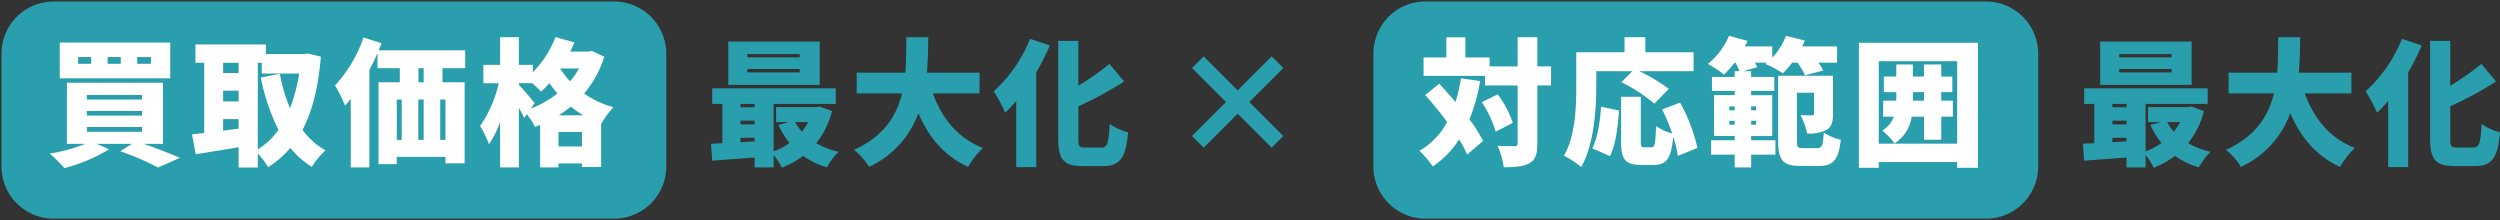 <svg height="50.641" viewBox="0 0 575.055 50.641" width="575.055" xmlns="http://www.w3.org/2000/svg" xmlns:xlink="http://www.w3.org/1999/xlink"><rect x="0" y="0" width="575.055" height="50.641" fill="#333333" stroke="none"/><clipPath id="a"><path d="m0 0h575.055v50.641h-575.055z"/></clipPath><g clip-path="url(#a)"><path d="m12 0h128.911a12 12 0 0 1 12 12v25.955a12 12 0 0 1 -12 12h-128.911a12 12 0 0 1 -12-12v-25.955a12.337 12.337 0 0 1 1-4.8 11.9 11.9 0 0 1 11-7.2z" fill="#299eac" transform="translate(315.912 .343)"/><path d="m12 0h128.911a12 12 0 0 1 12 12v25.955a12 12 0 0 1 -12 12h-128.911a12 12 0 0 1 -12-12v-25.955a12 12 0 0 1 12-12z" fill="#299eac" transform="translate(.342 .343)"/><path d="m38.313 37.577c3.059 1.073 6.306 2.334 8.324 3.216l-5.046 2.238a61.154 61.154 0 0 0 -8.7-3.752l2.712-1.7h-8.073l2.806 1.262a38.916 38.916 0 0 1 -10.279 4.32 31.129 31.129 0 0 0 -3.4-3.342 38.171 38.171 0 0 0 8.2-2.239h-4.232v-14.065h22.1v14.062zm6.087-15.071h-25.415v-8.229h25.415zm-18.195-4.887h-3v1.545h3zm-.977 9.775h12.672v-1.072h-12.672zm0 3.689h12.672v-1.073h-12.672zm0 3.721h12.672v-1.104h-12.672zm7.788-17.184h-3.027v1.545h3.027zm6.937 0h-3.153v1.545h3.153z" fill="#fff" transform="translate(-5.239 -4.492)"/><path d="m94.084 17.727c-.567 7-1.954 12.518-4.225 16.837a16.86 16.86 0 0 0 5.3 4.73 17.378 17.378 0 0 0 -3.159 3.784 20.486 20.486 0 0 1 -4.95-4.351 21.455 21.455 0 0 1 -5.108 4.414 19.154 19.154 0 0 0 -2.364-3.153v3.248h-4.412v-4.667c-3.469.6-7.032 1.135-9.869 1.608l-.851-4.577c.851-.095 1.8-.189 2.806-.315v-16.139h-2.019v-4.225h16.208v2.207h8.859l.789-.128zm-22.484 3.752h3.563v-2.333h-3.563zm0 6.558h3.563v-2.491h-3.563zm3.564 6.243v-2.18h-3.564v2.649zm4.414 4.761a16.418 16.418 0 0 0 4.761-4.477 46.114 46.114 0 0 1 -4.067-12.045l4.382-.851a38.448 38.448 0 0 0 2.334 7.914 38.814 38.814 0 0 0 2.112-7.977h-8.606v-2.459h-.914z" fill="#fff" transform="translate(-20.277 -4.695)"/><path d="m137.143 19.637v3.248h5.107v18.634h-4.414v-1.482h-11.193v1.672h-4.193v-18.824h4.887v-3.248h-5.137v-3.468c-.567 1.325-1.2 2.617-1.861 3.91v22.386h-4.288v-15.734q-.661.8-1.323 1.513a30.17 30.17 0 0 0 -2.3-4.635 30.931 30.931 0 0 0 6.559-11.036l4.13 1.325c-.189.536-.41 1.1-.631 1.639h19.9v4.1zm-10.5 16.49h1.135v-9.27h-1.135zm4.95 0h1.23v-9.27h-1.23zm1.23-16.49h-1.2v3.248h1.2zm5.013 7.221h-1.2v9.27h1.2z" fill="#fff" transform="translate(-35.373 -3.956)"/><path d="m189.7 16.944a23.99 23.99 0 0 1 -4.635 8.482 21.168 21.168 0 0 0 6.747 3.153 18.6 18.6 0 0 0 -2.806 3.815h-.032v9.932h-4.414v-.82h-5.392v.915h-4.225v-9.774c-.379.158-.789.315-1.167.473a17.589 17.589 0 0 0 -1.892-2.932l-.6.883c-.315-.662-.757-1.513-1.23-2.364v13.714h-4.32v-10.405a23.088 23.088 0 0 1 -2.554 5.076 23.439 23.439 0 0 0 -2.049-4.194 28.31 28.31 0 0 0 4.288-9.838h-3.532v-4.223h3.847v-6.369h4.32v6.369h3.216v1.671a23.094 23.094 0 0 0 5.2-8.071l4.351 1.23c-.284.694-.6 1.419-.945 2.112h4.162l.757-.158zm-16.9 11.95a24.234 24.234 0 0 0 6.117-3.468c-.662-.788-1.293-1.608-1.829-2.4a22.577 22.577 0 0 1 -1.922 1.955c-.442-.473-1.262-1.23-2.018-1.924h-3.09v.379c.851.851 3.121 3.531 3.626 4.193zm11.761 5.36h-5.392v3.346h5.392zm.315-3.815a23.379 23.379 0 0 1 -2.87-2.018 24.919 24.919 0 0 1 -2.774 2.018zm-5.234-10.783-.063.095a22.855 22.855 0 0 0 2.239 2.869 19.32 19.32 0 0 0 2.081-2.963z" fill="#fff" transform="translate(-50.7 -3.913)"/><g fill="#299eac"><path d="m266.469 29.94a19.475 19.475 0 0 1 -3.626 7.378 17.823 17.823 0 0 0 5.14 1.986 15.548 15.548 0 0 0 -2.68 3.563 17.675 17.675 0 0 1 -5.486-2.617 20.929 20.929 0 0 1 -4.887 2.712 16.36 16.36 0 0 0 -1.892-2.932v2.87h-4.382v-2.27c-3.5.252-7 .5-9.743.725l-.284-3.91c.788-.032 1.671-.063 2.617-.126v-9.019h-2.333v-3.594h28.409v3.594h-14.285v10.91a14.97 14.97 0 0 0 3.658-1.923 19.622 19.622 0 0 1 -2.554-4.162l2.4-.662h-2.941v-3.437h9.27l.757-.126zm-2.838-6.022h-21.031v-9.964h21.031zm-18.224 5.14h3.247v-.758h-3.247zm0 3.941h3.247v-.851h-3.247zm3.247 3.91v-.82h-3.247v1.011zm10.374-20.084h-12.044v.757h12.045zm0 3.436h-12.044v.788h12.045zm-1.04 12.2a11.627 11.627 0 0 0 1.545 2.208 12.762 12.762 0 0 0 1.45-2.208z" transform="translate(-75.082 -4.39)"/><path d="m304.768 25.41c2.049 5.707 5.706 10.31 11.509 12.549a19.781 19.781 0 0 0 -3.406 4.351c-5.549-2.554-9.018-6.748-11.446-12.329a21.791 21.791 0 0 1 -11.35 12.329 14.356 14.356 0 0 0 -3.469-3.91c6.905-3.122 9.806-7.851 11.067-12.99h-10.435v-4.761h11.193c.22-2.775.188-5.549.22-8.166h5.049c-.032 2.617-.063 5.391-.315 8.166h12.108v4.761z" transform="translate(-90.178 -3.927)"/><path d="m346.422 14.547a51.931 51.931 0 0 1 -3.122 6.211v21.788h-4.6v-15.229a30.576 30.576 0 0 1 -2.554 2.712 33.736 33.736 0 0 0 -2.617-4.919 33.194 33.194 0 0 0 8.355-12.076zm11.855 23.49c1.419 0 1.671-1.04 1.924-5.423a13.476 13.476 0 0 0 4.225 1.924c-.505 5.612-1.7 7.756-5.676 7.756h-4.824c-4.351 0-5.58-1.482-5.58-6.5v-22.287h4.634v10.31a58.893 58.893 0 0 0 7.158-5.013l3.373 4.036a78.678 78.678 0 0 1 -10.531 5.706v7.284c0 1.955.158 2.207 1.576 2.207z" transform="translate(-104.941 -4.101)"/><path d="m402.752 39.922-2.68-2.68 7.82-7.82-7.82-7.819 2.68-2.68 7.819 7.819 7.819-7.819 2.68 2.68-7.82 7.819 7.82 7.82-2.68 2.68-7.818-7.822z" transform="translate(-125.878 -5.954)"/></g><path d="m490.372 22.572a43.312 43.312 0 0 1 -2.46 8.828 31.952 31.952 0 0 1 3.122 4.95l-3.658 3.121a25.413 25.413 0 0 0 -1.859-3.471 21.453 21.453 0 0 1 -6.054 6.211 22.868 22.868 0 0 0 -3.063-3.591 16.706 16.706 0 0 0 6.373-6.62c-1.607-2.175-3.373-4.351-5.044-6.211l3.216-2.617c1.2 1.293 2.491 2.743 3.752 4.225a35.41 35.41 0 0 0 1.23-5.454zm16.3 1.009h-3.152v13.305c0 2.459-.41 3.752-1.734 4.541-1.356.788-3.373.977-5.991.977a18.612 18.612 0 0 0 -1.418-4.95c1.639.095 3.31.095 3.878.095.537 0 .726-.158.726-.694v-13.274h-7.5v-2.207h-14.131v-4.225h5.235v-4.635h4.383v4.635h5.58v2.051h6.433v-6.718h4.54v6.718h3.153zm-12.264 2.049a23.7 23.7 0 0 1 3.469 6.558l-3.941 2.018a25.468 25.468 0 0 0 -3.185-6.779z" fill="#fff" transform="translate(-149.896 -3.927)"/><path d="m532.33 23.8c0 5.265-.535 13.495-3.468 18.54a20.991 20.991 0 0 0 -3.972-2.586c2.648-4.54 2.837-11.319 2.837-15.954v-7.849h11.1v-3.468h4.792v3.468h11.1v4.349h-12.488a39.325 39.325 0 0 1 6.779 4.067l-3.31 3.406a38.171 38.171 0 0 0 -7.6-4.95l2.554-2.523h-8.324zm-.914 14.251c1.2-2.428 1.765-5.959 2.018-9.585l4.131.883c-.284 3.752-.757 7.915-2.081 10.5zm19.676 1.734a25.214 25.214 0 0 0 -1.073-4.414c-.411 5.013-1.545 6.5-4.541 6.5h-2.869c-3.689 0-4.572-1.356-4.572-5.36v-10.311h4.54v10.277c0 1.2.126 1.325.819 1.325h1.64c.757 0 .914-.725 1.041-4.887a12.628 12.628 0 0 0 3.719 1.734 45.51 45.51 0 0 0 -2.3-5.549l4.1-1.576a38.923 38.923 0 0 1 4.004 10.435z" fill="#fff" transform="translate(-165.151 -3.927)"/><path d="m583.152 36.048h5.582v3.311h-5.582v2.933h-3.783v-2.933h-5.423v-3.311h5.423v-.977h-4.761v-9.4h4.761v-.971h-5.234v-3.219h5.234v-1.324h1.1a12.151 12.151 0 0 0 -.946-1.955h-.189a23.9 23.9 0 0 1 -2.428 2.743 25.344 25.344 0 0 0 -3.721-2.459 16.856 16.856 0 0 0 4.887-6.464l4.256 1.167c-.188.41-.41.851-.63 1.26h6.306v2.587a14.968 14.968 0 0 0 3.153-5.014l4.351 1.073c-.189.441-.378.914-.6 1.355h8.009v3.75h-4.288a13.232 13.232 0 0 1 1.1 1.8l-4.194 1.1a18.841 18.841 0 0 0 -1.7-2.9h-1.255a20.935 20.935 0 0 1 -2.144 2.428 25.915 25.915 0 0 0 -4.036-2.144l.379-.284h-2.779a8.159 8.159 0 0 1 .537 1.04l-3.216.914h1.829v1.324h5.329v3.222h-5.329v.977h4.856v9.4h-4.856zm-5.013-6.9h1.229v-.888h-1.229zm1.229 2.428h-1.229v.883h1.229zm3.783-2.428h1.135v-.888h-1.135zm1.135 2.428h-1.135v.883h1.135zm14.063 6.274c1.1 0 1.325-.6 1.513-3.595a11.729 11.729 0 0 0 3.91 1.672c-.5 4.571-1.7 6.022-4.982 6.022h-4.35c-3.878 0-5.076-1.229-5.076-5.706v-15.043h12.612v8.8c0 1.829-.316 3-1.545 3.689a8.6 8.6 0 0 1 -4.414.789 16.492 16.492 0 0 0 -1.513-4.225c.977.063 2.238.063 2.617.063.378-.032.5-.095.5-.441v-4.767h-3.941v11.1c0 1.45.158 1.639 1.388 1.639z" fill="#fff" transform="translate(-180.348 -3.782)"/><path d="m651.281 14.369v28.755h-4.792v-1.324h-18.036v1.324h-4.572v-28.755zm-4.792 4.225h-18.035v18.981h18.035zm-.978 12.77h-2.68v5.3h-3.973v-5.3h-2.838a8.7 8.7 0 0 1 -3.941 6.148 16.62 16.62 0 0 0 -2.807-2.963 6.335 6.335 0 0 0 2.649-3.184h-2.459v-3.69h3.026v-1.955h-2.87v-3.595h2.87v-2.775h3.812v2.775h2.554v-2.775h3.973v2.775h2.554v3.595h-2.554v1.955h2.68zm-6.653-5.644h-2.558v1.955h2.554z" fill="#fff" transform="translate(-196.298 -4.521)"/><path d="m726.913 29.94a19.475 19.475 0 0 1 -3.626 7.378 17.823 17.823 0 0 0 5.14 1.986 15.549 15.549 0 0 0 -2.68 3.563 17.676 17.676 0 0 1 -5.486-2.617 20.929 20.929 0 0 1 -4.887 2.712 16.359 16.359 0 0 0 -1.892-2.932v2.87h-4.382v-2.27c-3.5.252-7 .5-9.743.725l-.284-3.91c.788-.032 1.671-.063 2.617-.126v-9.019h-2.333v-3.594h28.409v3.594h-14.285v10.91a14.971 14.971 0 0 0 3.658-1.923 19.625 19.625 0 0 1 -2.554-4.162l2.4-.662h-2.933v-3.437h9.27l.757-.126zm-2.838-6.022h-21.031v-9.964h21.031zm-18.224 5.14h3.249v-.758h-3.247zm0 3.941h3.249v-.851h-3.247zm3.247 3.91v-.82h-3.247v1.011zm10.374-20.084h-12.044v.757h12.045zm0 3.436h-12.044v.788h12.045zm-1.04 12.2a11.627 11.627 0 0 0 1.545 2.208 12.762 12.762 0 0 0 1.45-2.208z" fill="#299eac" transform="translate(-219.956 -4.39)"/><path d="m765.211 25.41c2.049 5.707 5.706 10.31 11.509 12.549a19.78 19.78 0 0 0 -3.406 4.351c-5.549-2.554-9.018-6.748-11.446-12.329a21.791 21.791 0 0 1 -11.35 12.329 14.356 14.356 0 0 0 -3.469-3.91c6.905-3.122 9.806-7.851 11.067-12.99h-10.436v-4.761h11.193c.22-2.775.188-5.549.22-8.166h5.046c-.031 2.617-.063 5.391-.315 8.166h12.108v4.761z" fill="#299eac" transform="translate(-235.052 -3.927)"/><path d="m806.865 14.547a51.921 51.921 0 0 1 -3.122 6.211v21.788h-4.6v-15.229a30.576 30.576 0 0 1 -2.554 2.712 33.736 33.736 0 0 0 -2.617-4.919 33.194 33.194 0 0 0 8.355-12.076zm11.855 23.49c1.419 0 1.671-1.04 1.924-5.423a13.475 13.475 0 0 0 4.225 1.924c-.505 5.612-1.7 7.756-5.676 7.756h-4.824c-4.351 0-5.58-1.482-5.58-6.5v-22.287h4.634v10.31a58.894 58.894 0 0 0 7.158-5.013l3.373 4.036a78.675 78.675 0 0 1 -10.531 5.706v7.284c0 1.955.158 2.207 1.576 2.207z" fill="#299eac" transform="translate(-249.814 -4.101)"/></g></svg>